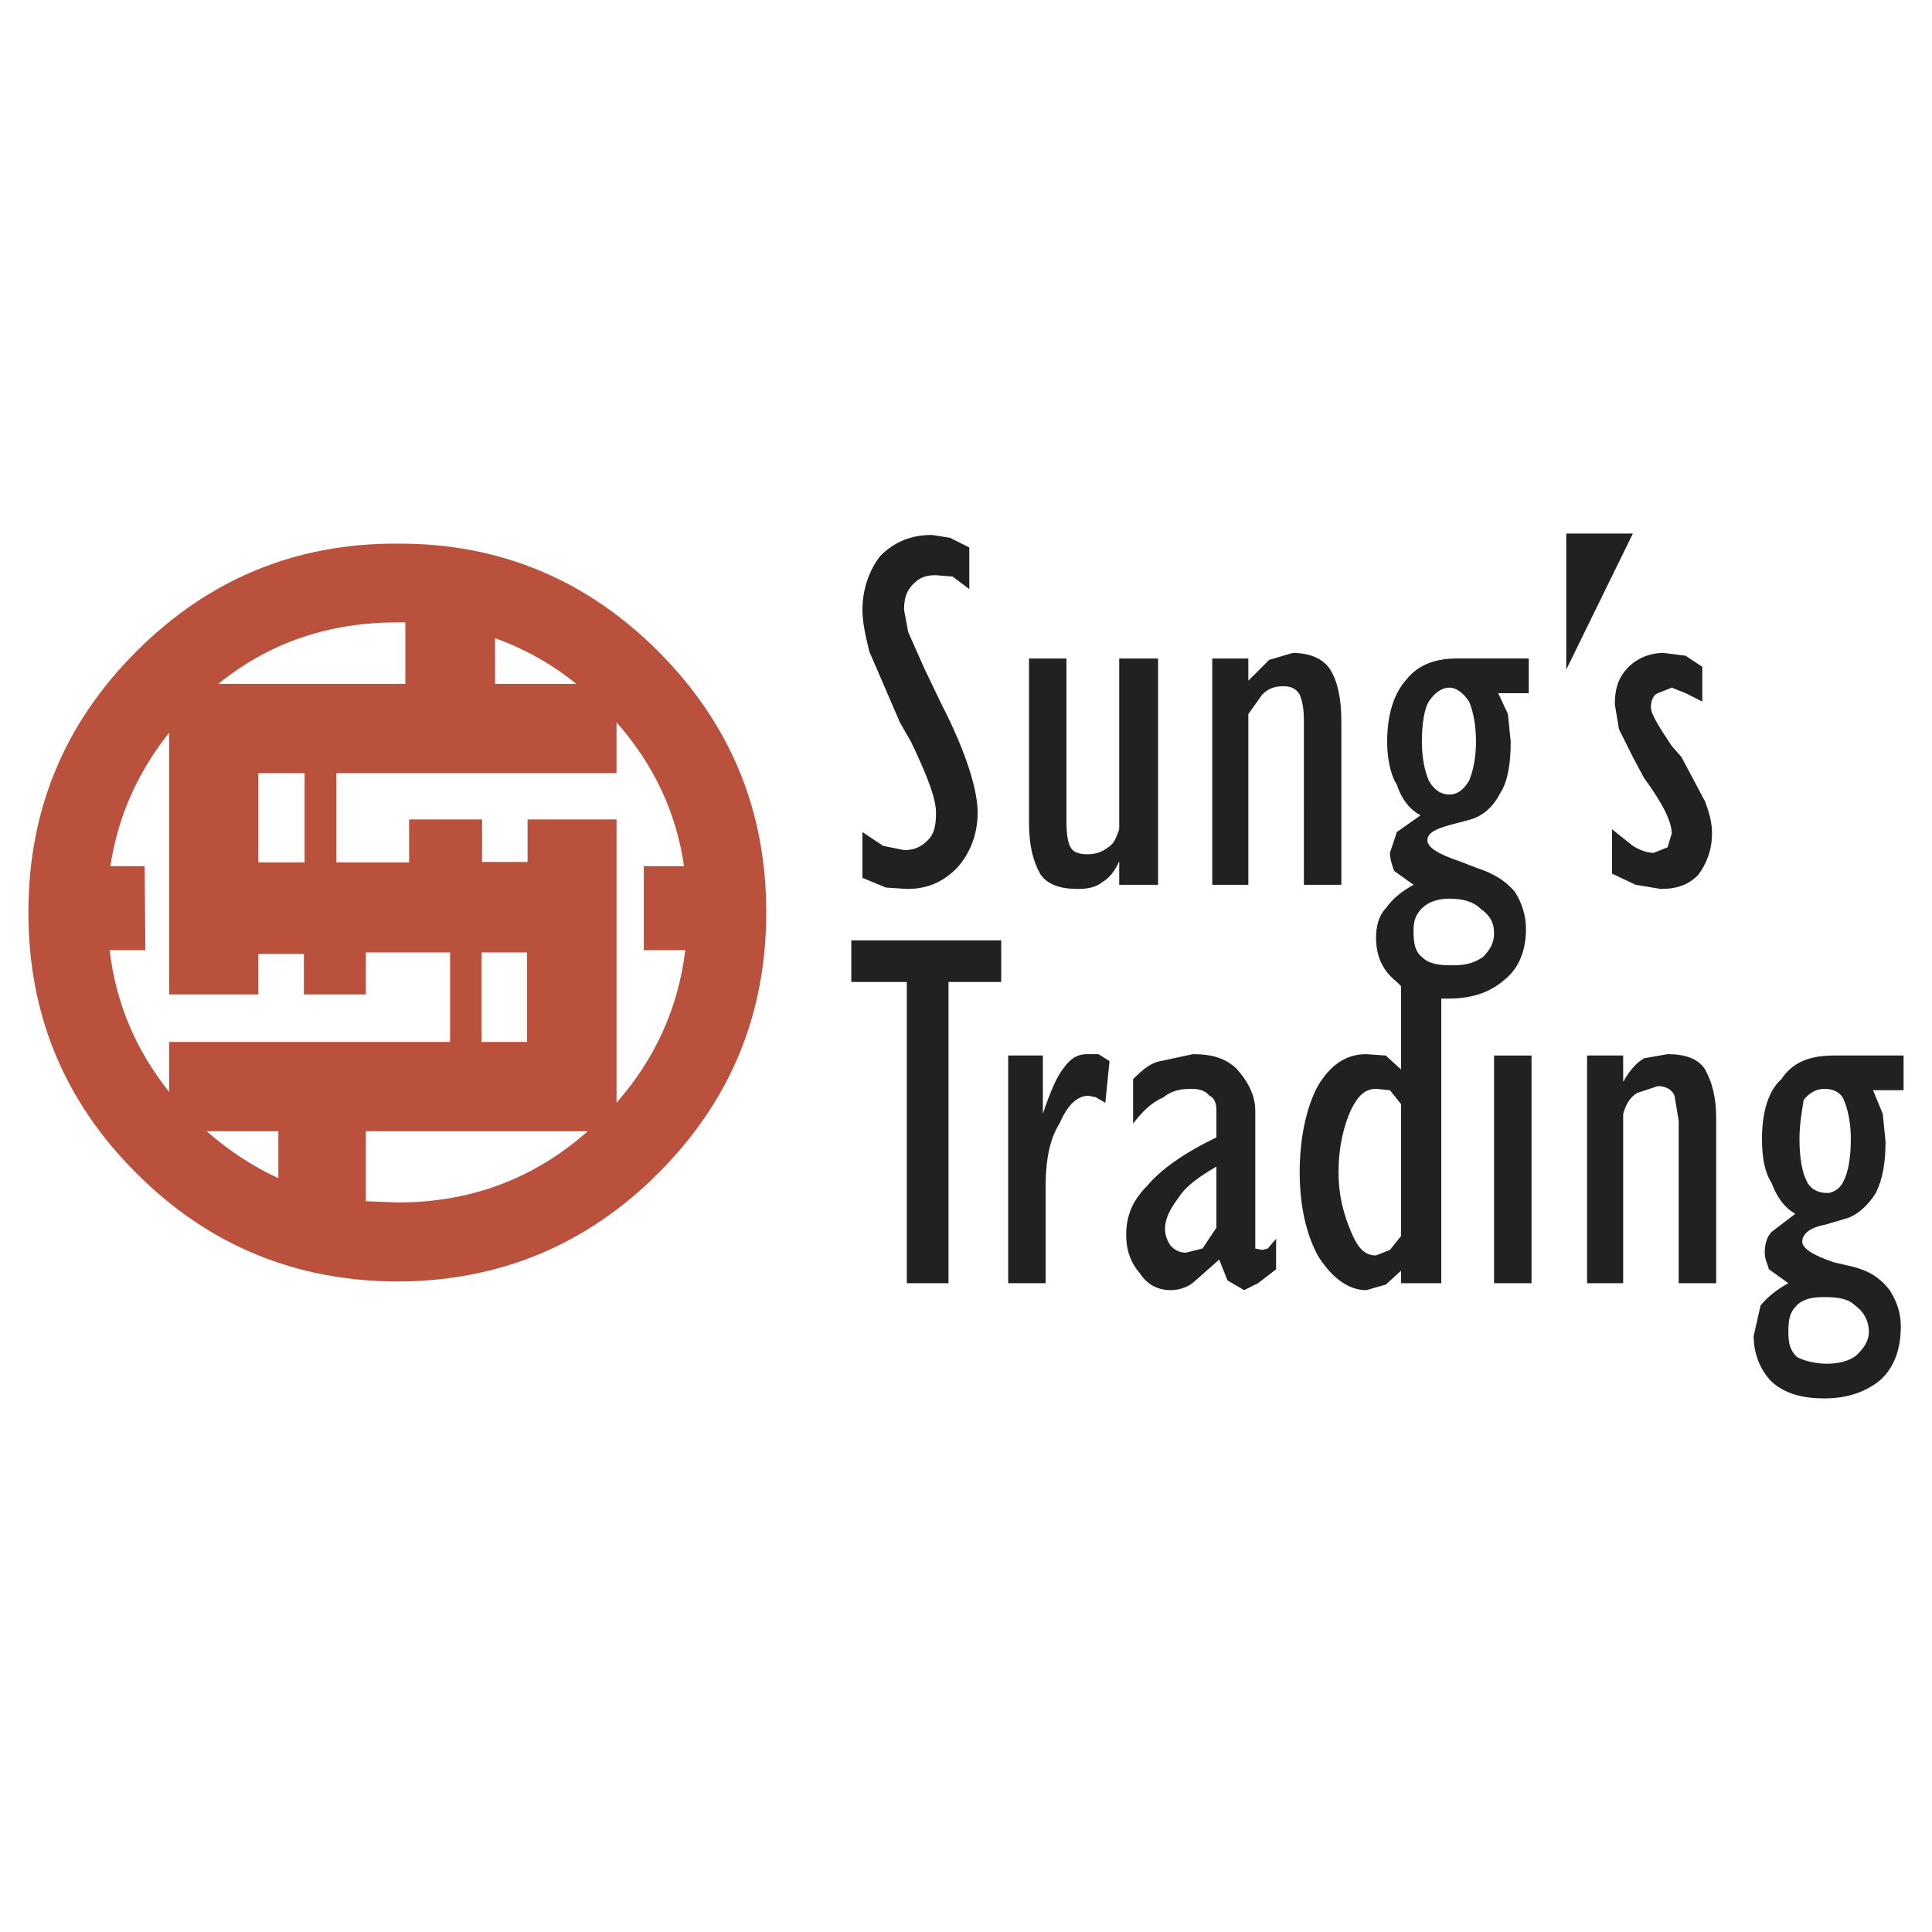 <?xml version="1.0" encoding="utf-8"?>
<!-- Generator: Adobe Illustrator 13.0.0, SVG Export Plug-In . SVG Version: 6.00 Build 14948)  -->
<!DOCTYPE svg PUBLIC "-//W3C//DTD SVG 1.0//EN" "http://www.w3.org/TR/2001/REC-SVG-20010904/DTD/svg10.dtd">
<svg version="1.0" id="Layer_1" xmlns="http://www.w3.org/2000/svg" xmlns:xlink="http://www.w3.org/1999/xlink" x="0px" y="0px"
	 width="192.756px" height="192.756px" viewBox="0 0 192.756 192.756" enable-background="new 0 0 192.756 192.756"
	 xml:space="preserve">
<g>
	<polygon fill-rule="evenodd" clip-rule="evenodd" fill="#FFFFFF" points="0,0 192.756,0 192.756,192.756 0,192.756 0,0 	"/>
	<path fill-rule="evenodd" clip-rule="evenodd" fill="#BA513C" d="M14.43,86.418l0.075,8.381h-3.566
		c0.624,5.289,2.619,9.978,5.935,14.144v-4.988h28.029v-8.931H36.5v4.19h-6.185v-4.041h-4.538v4.041h-8.903V73.097
		c-3.142,3.966-5.112,8.357-5.86,13.321H14.43L14.43,86.418z M13.607,64.989c7.182-7.185,15.86-10.801,26.06-10.752
		c10.125-0.049,18.828,3.567,26.01,10.752C72.859,72.199,76.45,80.83,76.45,91.033c0,10.178-3.591,18.834-10.773,26.018
		c-7.182,7.186-15.885,10.777-26.01,10.803c-10.2-0.025-18.878-3.617-26.06-10.803c-7.207-7.184-10.773-15.84-10.773-26.018
		C2.834,80.83,6.401,72.199,13.607,64.989L13.607,64.989z M49.393,68.232v-4.565c2.893,1.048,5.611,2.545,8.104,4.565H49.393
		L49.393,68.232z M61.513,81.753v28.265c3.865-4.393,6.159-9.48,6.857-15.218h-4.14v-8.381h4.015
		c-0.773-5.364-3.017-10.153-6.733-14.344v5.064H33.558v8.906h7.256v-4.291h7.282v4.241h4.539v-4.241H61.513L61.513,81.753z
		 M40.44,62.095h-0.773c-6.858,0-12.818,2.021-17.88,6.137H40.44V62.095L40.44,62.095z M25.777,77.138h4.613v8.906h-4.613V77.138
		L25.777,77.138z M48.046,103.955h4.539v-8.931h-4.539V103.955L48.046,103.955z M27.772,112.861h-7.157
		c2.219,1.945,4.613,3.516,7.157,4.689V112.861L27.772,112.861z M36.5,119.846v-6.984h22.145
		c-5.362,4.738-11.671,7.109-18.978,7.109L36.5,119.846L36.5,119.846z"/>
	<path fill-rule="evenodd" clip-rule="evenodd" fill="#222121" d="M162.912,53.233l-6.647,13.574V53.233H162.912L162.912,53.233z
		 M168.176,65.421l1.662,1.108v3.463l-1.662-0.832l-1.385-0.554l-1.385,0.554c-0.416,0.139-0.692,0.693-0.692,1.385
		s0.692,1.8,2.077,3.878l0.97,1.107l2.354,4.433c0.415,1.108,0.692,2.078,0.692,3.186c0,1.662-0.554,3.047-1.385,4.155
		c-0.97,0.969-2.078,1.385-3.74,1.385l-2.493-0.416l-2.354-1.108v-4.432l2.077,1.662c0.693,0.416,1.386,0.692,2.078,0.692
		l1.385-0.554l0.416-1.385c0-1.108-0.831-2.909-2.771-5.54l-1.108-2.078l-1.385-2.77l-0.415-2.493c0-1.662,0.415-2.77,1.385-3.74
		c0.831-0.831,2.078-1.385,3.463-1.385L168.176,65.421L168.176,65.421z M152.524,65.699v3.462h-3.047l0.97,2.078l0.277,2.771
		c0,2.077-0.277,3.878-0.97,4.986c-0.692,1.385-1.662,2.354-3.048,2.77l-2.077,0.554c-1.523,0.416-2.216,0.831-2.216,1.524
		c0,0.692,1.107,1.385,3.186,2.077l1.801,0.693c1.662,0.554,2.77,1.246,3.739,2.354c0.692,1.108,1.108,2.355,1.108,3.74
		c0,2.077-0.692,3.878-2.078,4.986c-1.385,1.246-3.186,1.939-5.679,1.939h-0.692v28.393h-4.017v-1.246l-1.523,1.385l-1.939,0.555
		c-1.8,0-3.463-1.246-4.848-3.463c-1.108-2.078-1.801-4.848-1.801-8.311s0.692-6.51,1.801-8.586
		c1.247-2.078,2.771-3.186,4.848-3.186l1.939,0.137l1.523,1.387v-8.311l-0.416-0.416c-1.385-1.108-2.077-2.494-2.077-4.432
		c0-1.108,0.277-2.216,0.97-2.909c0.692-0.97,1.523-1.663,2.771-2.355l-1.939-1.385c-0.139-0.416-0.416-1.108-0.416-1.801
		l0.692-2.077l2.355-1.663c-1.247-0.692-1.939-1.8-2.355-3.047c-0.692-1.108-0.969-2.771-0.969-4.293
		c0-2.771,0.692-4.848,1.938-6.233c1.108-1.385,2.771-2.078,4.986-2.078H152.524L152.524,65.699z M141.86,74.009
		c0,1.523,0.276,2.908,0.692,3.878c0.554,0.969,1.246,1.385,2.077,1.385c0.692,0,1.385-0.416,1.939-1.385
		c0.415-0.97,0.692-2.355,0.692-3.878c0-1.663-0.277-3.047-0.692-4.017c-0.555-0.832-1.247-1.385-1.939-1.385
		c-0.831,0-1.523,0.554-2.077,1.385C142.137,70.685,141.86,72.07,141.86,74.009L141.86,74.009z M141.86,95.477
		c0.692,0.693,1.661,0.832,3.047,0.832c1.107,0,2.077-0.139,3.047-0.832c0.692-0.692,1.108-1.385,1.108-2.354
		c0-1.108-0.416-1.8-1.386-2.493c-0.692-0.692-1.801-0.97-3.047-0.97c-1.108,0-2.077,0.277-2.77,0.97
		c-0.693,0.692-0.831,1.385-0.831,2.216C141.029,94.092,141.167,94.923,141.86,95.477L141.86,95.477z M188.121,113.898
		c0,2.078-0.277,3.74-0.97,5.125c-0.692,1.107-1.662,2.078-2.771,2.492l-2.354,0.693c-1.523,0.277-2.216,0.969-2.216,1.662
		s1.108,1.385,3.186,2.078l1.801,0.414c1.662,0.416,2.77,1.109,3.739,2.355c0.692,1.107,1.108,2.217,1.108,3.602
		c0,2.354-0.692,4.154-2.078,5.402c-1.385,1.107-3.186,1.799-5.54,1.799c-2.077,0-3.878-0.414-5.263-1.662
		c-1.108-1.107-1.801-2.77-1.801-4.57l0.692-3.047c0.692-0.83,1.523-1.523,2.771-2.217l-1.939-1.385
		c-0.139-0.553-0.416-0.969-0.416-1.662c0-0.969,0.277-1.662,0.693-2.076l2.354-1.801c-1.247-0.693-1.939-1.939-2.354-3.047
		c-0.693-1.109-0.97-2.494-0.97-4.434c0-2.77,0.692-4.848,1.938-5.955c1.108-1.662,2.771-2.355,5.264-2.355h6.925v3.463h-3.047
		l0.97,2.355L188.121,113.898L188.121,113.898z M171.224,111.545v16.48h-3.74V111.82l-0.416-2.492
		c-0.276-0.693-0.969-0.969-1.661-0.969l-2.078,0.691c-0.692,0.416-1.108,1.107-1.385,2.078v16.896h-3.602v-22.715h3.602v2.633
		c0.692-1.246,1.385-1.939,2.077-2.355l2.354-0.414c1.662,0,3.048,0.414,3.74,1.523
		C170.808,107.943,171.224,109.467,171.224,111.545L171.224,111.545z M182.026,108.635c-0.831,0-1.523,0.416-2.077,1.109
		c-0.139,0.969-0.416,2.354-0.416,3.877c0,1.939,0.277,3.324,0.692,4.156c0.277,0.691,0.97,1.246,2.078,1.246
		c0.692,0,1.385-0.555,1.662-1.246c0.415-0.832,0.692-2.217,0.692-4.156c0-1.523-0.277-2.908-0.692-3.877
		C183.688,109.051,182.996,108.635,182.026,108.635L182.026,108.635z M178.426,132.873c0,1.109,0.138,1.801,0.83,2.494
		c0.693,0.416,1.939,0.693,3.048,0.693c1.107,0,2.354-0.277,3.047-0.971c0.692-0.691,1.108-1.385,1.108-2.217
		c0-0.969-0.416-1.938-1.386-2.631c-0.692-0.691-1.8-0.83-3.047-0.83c-1.107,0-2.077,0.139-2.771,0.83
		C178.563,130.936,178.426,131.627,178.426,132.873L178.426,132.873z M137.289,108.635c-1.108,0-1.801,0.693-2.493,2.078
		c-0.692,1.523-1.247,3.602-1.247,6.232c0,2.494,0.555,4.295,1.247,5.957s1.385,2.354,2.493,2.354l1.385-0.553l1.108-1.387v-13.158
		l-1.108-1.385L137.289,108.635L137.289,108.635z M149.062,105.311h3.739v22.715h-3.739V105.311L149.062,105.311z M92.967,53.372
		l1.8,0.277l1.939,0.969v4.155l-1.662-1.247l-1.662-0.139c-0.831,0-1.524,0.139-2.216,0.831s-0.969,1.385-0.969,2.632l0.416,2.216
		l1.662,3.74l1.663,3.463c2.493,4.848,3.601,8.587,3.601,10.803c0,2.078-0.692,4.017-2.078,5.541
		c-1.385,1.385-2.908,2.077-4.986,2.077l-2.078-0.138l-2.354-0.97v-4.57l2.078,1.385l2.078,0.416c0.969,0,1.662-0.277,2.354-0.969
		c0.692-0.693,0.831-1.524,0.831-2.771c0-1.385-0.831-3.601-2.493-7.063l-1.108-1.939l-3.047-7.063
		c-0.416-1.662-0.692-3.047-0.692-4.155c0-2.078,0.692-4.017,1.8-5.402C89.228,54.064,90.89,53.372,92.967,53.372L92.967,53.372z
		 M102.663,82.042V65.699h3.739v16.344c0,1.108,0.139,2.078,0.415,2.493c0.277,0.554,0.97,0.692,1.663,0.692
		c0.692,0,1.385-0.139,2.077-0.692c0.692-0.416,0.831-1.108,1.108-1.801V65.699h3.878v22.576h-3.878V85.92
		c-0.416,0.97-0.97,1.662-1.663,2.078c-0.692,0.554-1.522,0.692-2.493,0.692c-1.661,0-3.047-0.416-3.739-1.523
		C103.078,85.92,102.663,84.397,102.663,82.042L102.663,82.042z M99.893,93.815v4.155h-5.263v30.055h-4.155V97.971h-5.541v-4.155
		H99.893L99.893,93.815z M132.719,66.807c0.692,1.108,1.107,2.77,1.107,5.125v16.344h-3.739V71.931c0-1.246-0.139-1.938-0.416-2.631
		c-0.415-0.692-0.969-0.831-1.661-0.831c-0.693,0-1.386,0.139-2.078,0.831l-1.385,1.939v17.036h-3.602V65.699h3.602v2.216
		l2.077-2.078l2.354-0.692C130.641,65.145,132.026,65.699,132.719,66.807L132.719,66.807z M120.668,109.328
		c-0.415-0.555-1.107-0.693-1.8-0.693c-0.97,0-1.939,0.139-2.771,0.832c-1.246,0.553-2.078,1.385-3.047,2.631v-4.432
		c0.969-0.969,1.801-1.662,2.77-1.801l3.187-0.691c1.938,0,3.323,0.414,4.432,1.523c1.108,1.246,1.801,2.631,1.801,4.154v13.713
		l0.692,0.139l0.554-0.139l0.831-0.971v3.047l-1.8,1.385l-1.386,0.693l-1.662-0.969l-0.831-2.078l-2.354,2.078
		c-0.692,0.691-1.662,0.969-2.493,0.969c-1.246,0-2.354-0.555-3.047-1.662c-0.97-1.107-1.385-2.354-1.385-3.879
		c0-1.938,0.692-3.461,2.077-4.848c1.385-1.662,3.74-3.322,6.926-4.848v-2.77C121.361,110.02,121.084,109.467,120.668,109.328
		L120.668,109.328z M110.696,105.865l-0.416,4.154l-0.97-0.553l-0.692-0.139c-1.108,0-2.077,0.83-2.908,2.77
		c-0.97,1.523-1.386,3.602-1.386,6.232v9.695h-3.739v-22.715h3.463v5.818c0.692-2.078,1.385-3.74,2.077-4.57
		c0.692-0.971,1.385-1.385,2.355-1.385h1.107L110.696,105.865L110.696,105.865z M119.976,124.564l1.386-2.078v-6.094
		c-1.662,0.969-3.048,1.938-3.74,3.047c-0.831,1.107-1.385,2.076-1.385,3.186c0,0.691,0.276,1.246,0.554,1.662
		c0.416,0.416,0.831,0.691,1.523,0.691L119.976,124.564L119.976,124.564z"/>
</g>
</svg>

